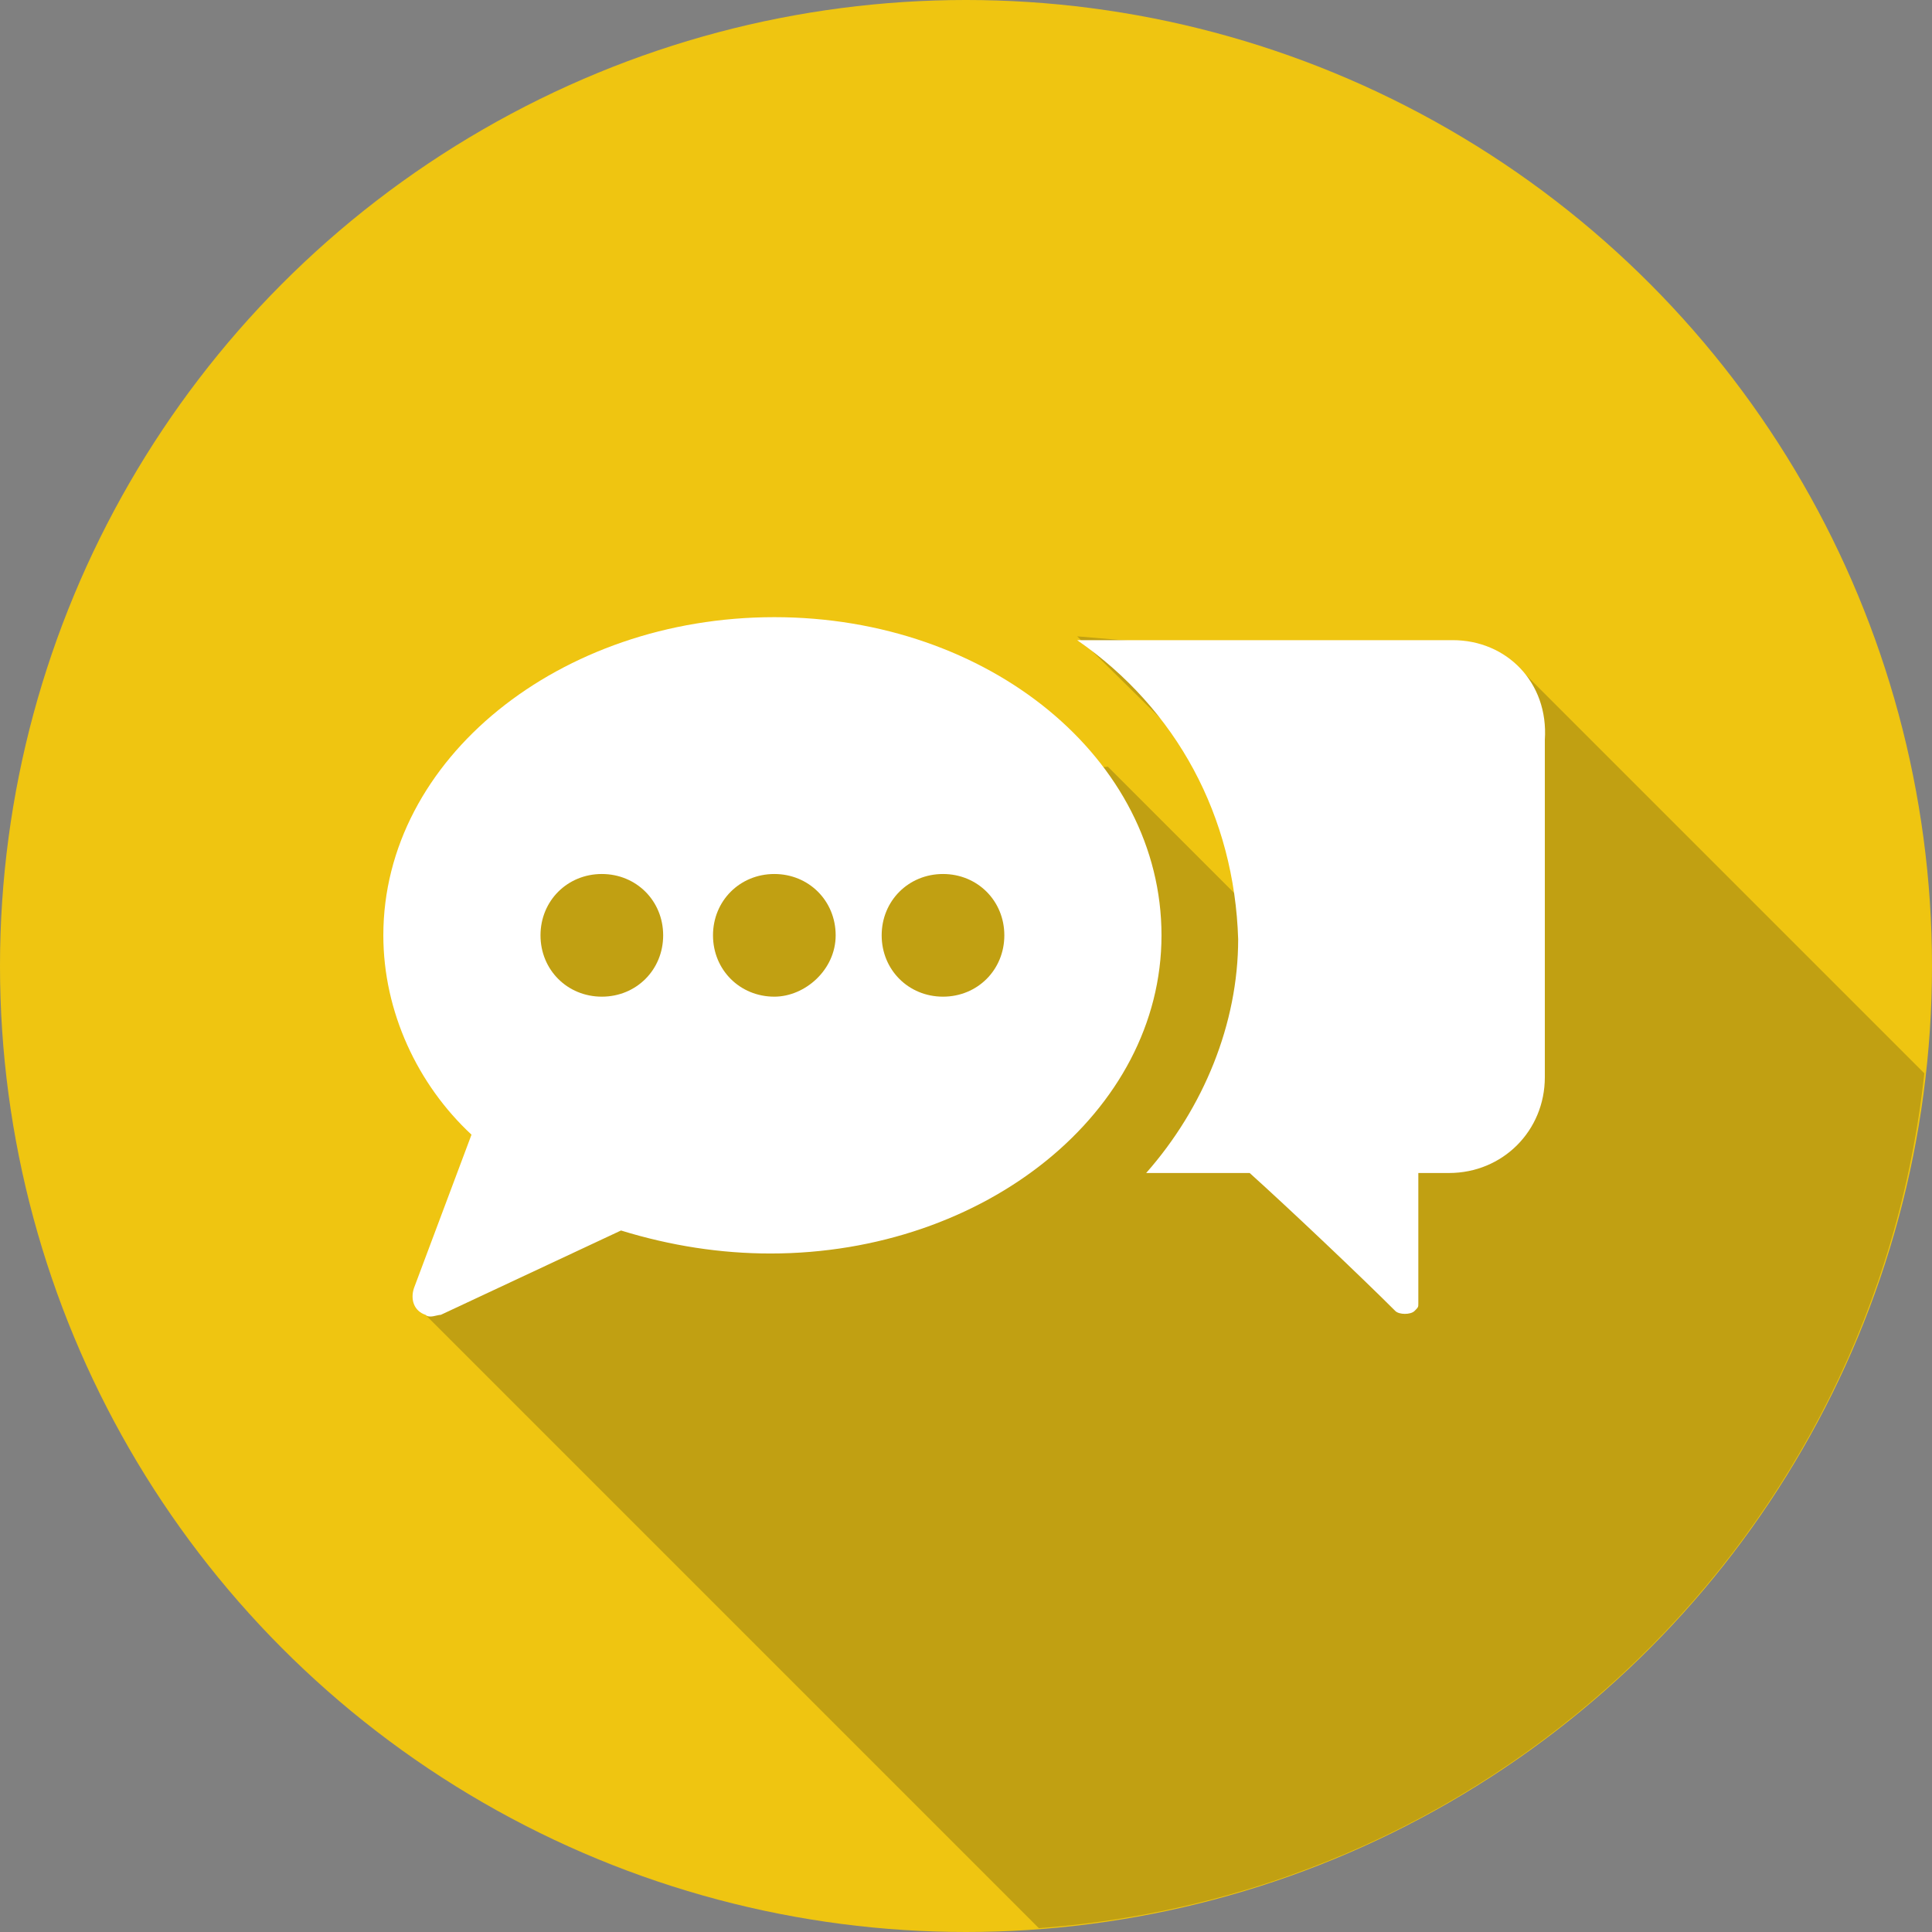 <?xml version="1.0" encoding="utf-8"?>
<!-- Generator: Adobe Illustrator 23.0.0, SVG Export Plug-In . SVG Version: 6.00 Build 0)  -->
<svg version="1.1" id="Layer_1" xmlns="http://www.w3.org/2000/svg" xmlns:xlink="http://www.w3.org/1999/xlink" x="0px" y="0px"
	 viewBox="0 0 50.4 50.4" style="enable-background:new 0 0 50.4 50.4;" xml:space="preserve">
<rect x="0" y="0" width="50.4" height="50.4" fill="#808080" stroke="none"/>
<style type="text/css">
	.st0{fill:#EFC511;}
	.st1{opacity:0.22;fill:#1D1D1B;enable-background:new    ;}
	.st2{fill:#FFFFFF;}
</style>
<title>IT_Support</title>
<g>
	<g>
		<g id="Layer_1-2_1_">
			<circle class="st0" cx="25.2" cy="25.2" r="25.2"/>
			<path class="st1" d="M27.1,50.3C39.2,49.4,48.9,40,50.2,28L39.8,17.6l-11.7-1l6.9,6.8l-1.6,1.1L28.9,20l-13,1.4L12.3,24l3.4,4.9
				L11,34.2L27.1,50.3z"/>
			<path class="st2" d="M24.6,26c-0.9,0-1.6-0.7-1.6-1.6s0.7-1.6,1.6-1.6s1.6,0.7,1.6,1.6l0,0C26.2,25.3,25.5,26,24.6,26z M20.2,26
				c-0.9,0-1.6-0.7-1.6-1.6s0.7-1.6,1.6-1.6s1.6,0.7,1.6,1.6l0,0C21.8,25.3,21,26,20.2,26z M15.7,26c-0.9,0-1.6-0.7-1.6-1.6
				s0.7-1.6,1.6-1.6s1.6,0.7,1.6,1.6S16.6,26,15.7,26L15.7,26z M20.2,16.1c-5.6,0-10.2,3.7-10.2,8.3c0,2,0.9,3.9,2.3,5.2l-1.5,4
				c-0.1,0.3,0,0.6,0.3,0.7c0.1,0.1,0.3,0,0.4,0l4.7-2.2c1.3,0.4,2.6,0.6,3.9,0.6c5.6,0,10.2-3.7,10.2-8.3S25.8,16.1,20.2,16.1
				L20.2,16.1z"/>
			<path class="st2" d="M37.9,16.7h-9.8c2.6,1.8,4.1,4.6,4.2,7.8c0,2.2-0.9,4.4-2.4,6.1h2.7c1,0.9,2.9,2.7,3.8,3.6
				c0.1,0.1,0.4,0.1,0.5,0S37,34.1,37,34v-3.4h0.8c1.4,0,2.5-1.1,2.5-2.5v-8.8C40.4,17.8,39.3,16.7,37.9,16.7z"/>
		</g>
	</g>
</g>
</svg>
